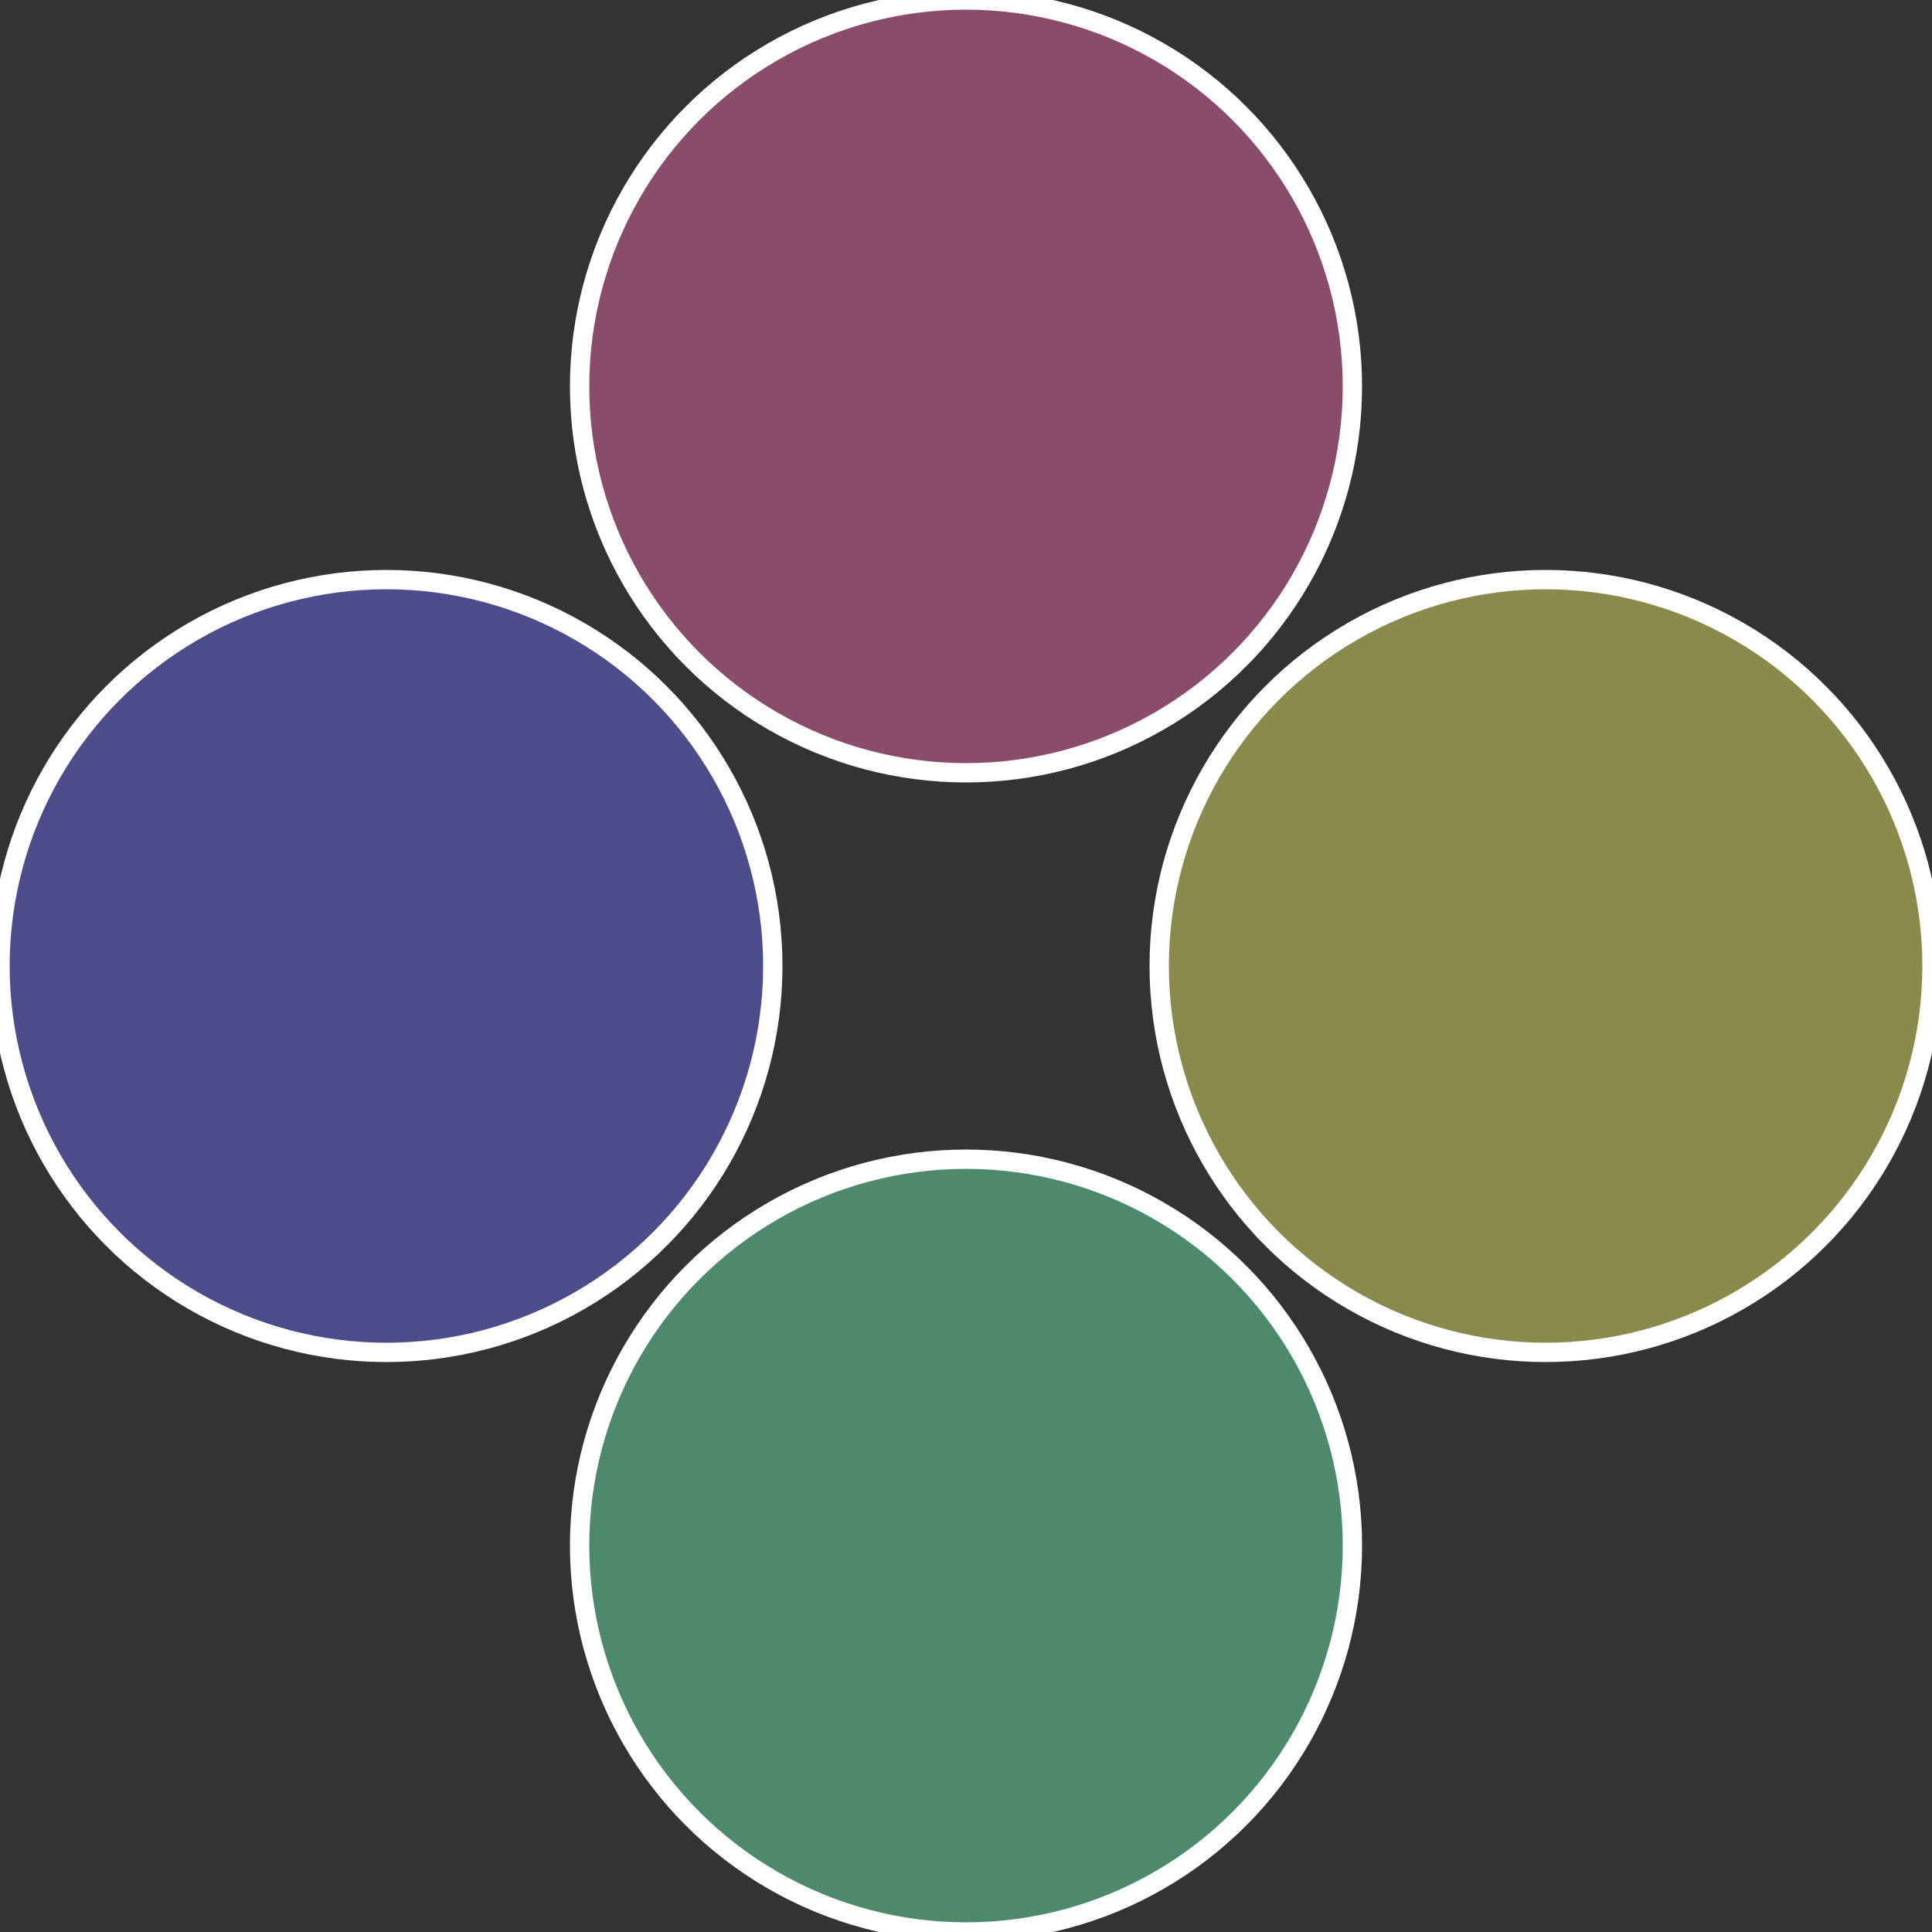 <?xml version="1.0" standalone="no"?>
<svg width="500" height="500" viewBox="-1 -1 2 2" xmlns="http://www.w3.org/2000/svg">
 
                <rect x="-1" y="-1" width="2" height="2" fill="#333333" stroke="none"/>
 
                <circle cx="0.6" cy="0" r="0.4" fill="#8a8a4c" stroke="#fff" stroke-width="1%" />
             
                <circle cx="3.6739403974421E-17" cy="0.6" r="0.4" fill="#4c8a6b" stroke="#fff" stroke-width="1%" />
             
                <circle cx="-0.6" cy="7.3478807948841E-17" r="0.4" fill="#4c4c8a" stroke="#fff" stroke-width="1%" />
             
                <circle cx="-1.1021821192326E-16" cy="-0.6" r="0.4" fill="#8a4c6b" stroke="#fff" stroke-width="1%" />
            </svg>
